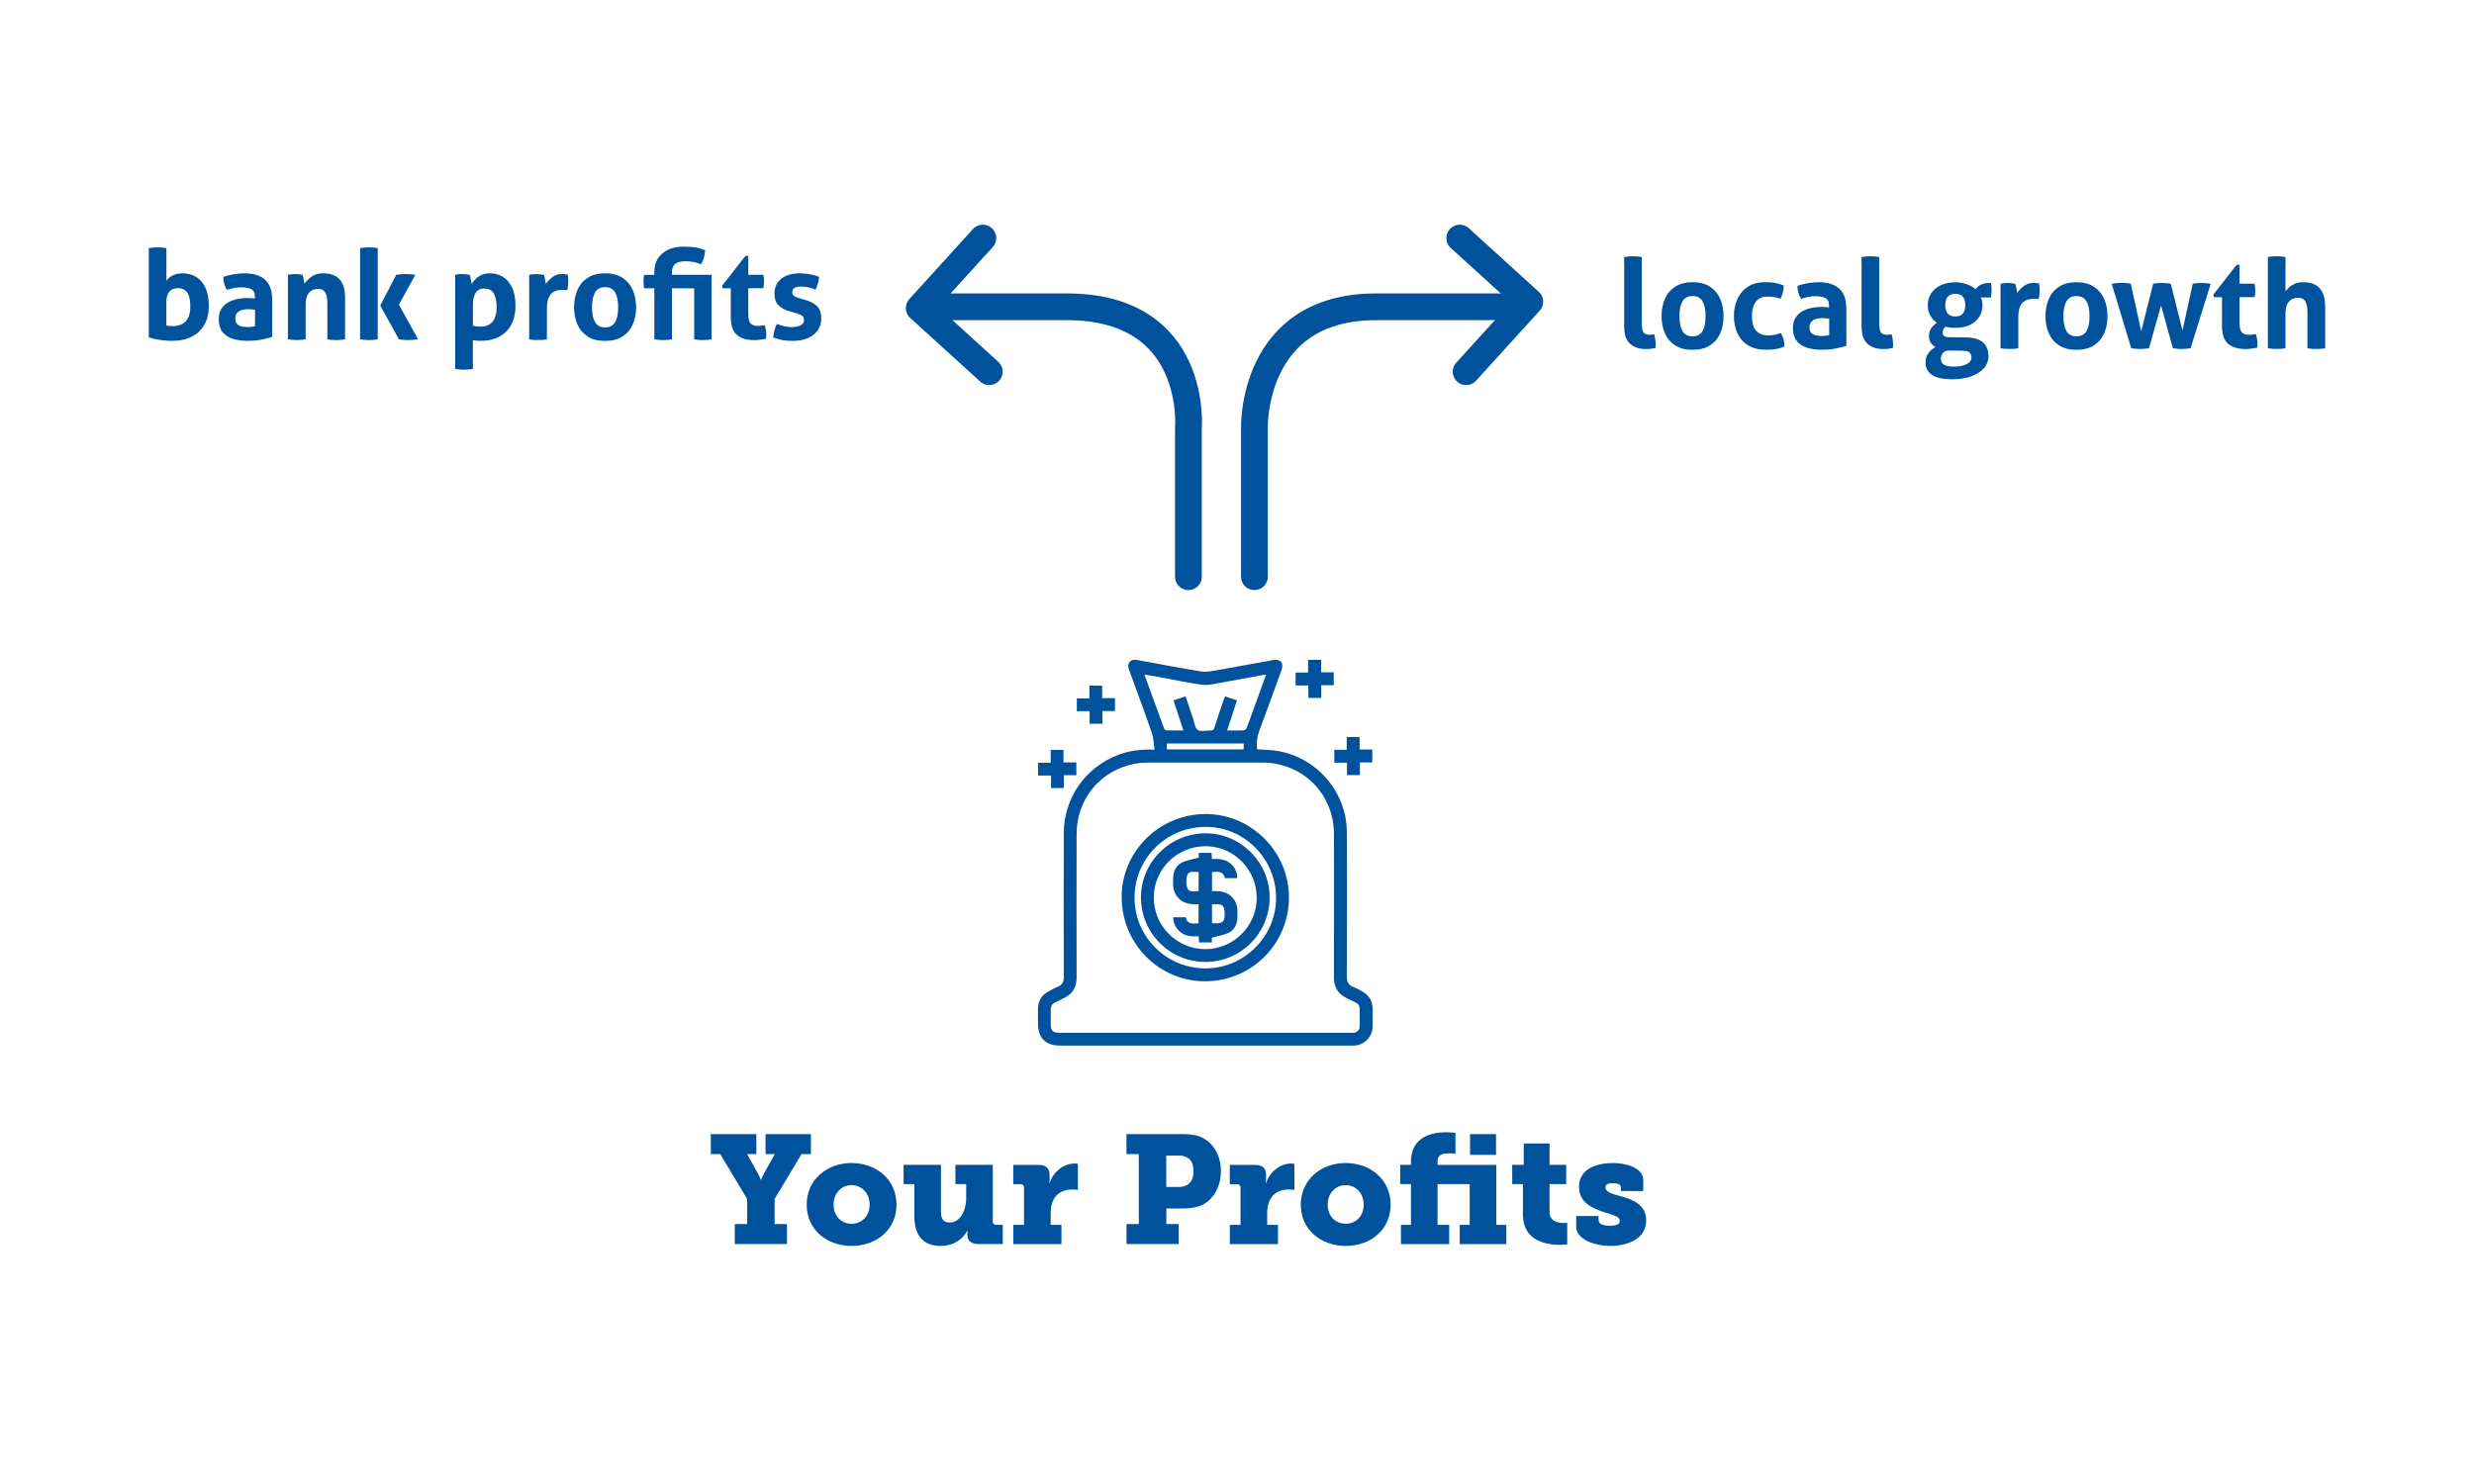 <?xml version="1.0" encoding="UTF-8"?><svg id="Layer_1" xmlns="http://www.w3.org/2000/svg" viewBox="0 0 500 300"><defs><style>.cls-1{fill:none;stroke:#00529c;stroke-linecap:round;stroke-linejoin:round;stroke-width:5.41px;}.cls-2{fill:#00529c;}</style></defs><path class="cls-2" d="M148.51,247.45h2.49v-5.07l-5.44-9.08h-1.9v-4.04h9.2v4.04h-1.87l2.27,4.1c.34.62.5,1.09.5,1.09h.06s.15-.47.5-1.09l2.27-4.1h-1.87v-4.04h9.17v4.04h-1.9l-5.44,9.08v5.07h2.49v4.04h-10.54v-4.04Z"/><path class="cls-2" d="M172.08,235.11c5.07,0,9.11,3.39,9.11,8.43s-4.04,8.33-9.08,8.33-9.08-3.33-9.08-8.33,4.04-8.43,9.05-8.43ZM172.11,247.39c1.96,0,3.64-1.46,3.64-3.86s-1.68-3.95-3.64-3.95-3.64,1.52-3.64,3.95,1.68,3.86,3.64,3.86Z"/><path class="cls-2" d="M184.8,239.37h-2.18v-3.89h7.55v9.55c0,1.49.59,2.11,1.77,2.11,2.11,0,3.33-2.45,3.33-4.88v-2.89h-2.18v-3.89h7.55v11.44c0,.43.25.68.68.68h1.34v3.89h-4.94c-1.46,0-2.21-.71-2.21-1.8v-.43c0-.22.03-.47.03-.47h-.06s-1.34,3.08-5.44,3.08c-2.83,0-5.25-1.49-5.25-6v-6.5Z"/><path class="cls-2" d="M204.77,247.61h2.18v-7.55c0-.43-.25-.68-.68-.68h-1.49v-3.89h5.07c1.46,0,2.27.59,2.27,2.05v.84c0,.5-.06.81-.06.81h.06c.68-2.18,2.71-3.98,5.1-3.98.31,0,.62.06.62.06v5.28s-.43-.09-1.09-.09c-2.98,0-4.41,1.9-4.41,4.82v2.33h2.18v3.89h-9.73v-3.89Z"/><path class="cls-2" d="M227.66,247.45h2.49v-14.15h-2.49v-4.04h11.07c1.27,0,2.61.06,3.73.5,2.61.99,4.29,3.7,4.29,6.99s-1.71,6.16-4.38,7.09c-1.03.34-2.18.47-3.48.47h-3.17v3.14h2.49v4.04h-10.54v-4.04ZM238.07,239.96c.87,0,1.4-.15,1.96-.47.81-.53,1.18-1.52,1.18-2.74s-.37-2.14-1.09-2.64c-.53-.34-1.12-.5-1.96-.5h-2.46v6.34h2.36Z"/><path class="cls-2" d="M248.53,247.61h2.18v-7.55c0-.43-.25-.68-.68-.68h-1.49v-3.89h5.07c1.46,0,2.27.59,2.27,2.05v.84c0,.5-.06.81-.06.81h.06c.68-2.18,2.71-3.98,5.1-3.98.31,0,.62.06.62.06v5.28s-.43-.09-1.09-.09c-2.98,0-4.41,1.9-4.41,4.82v2.33h2.18v3.89h-9.73v-3.89Z"/><path class="cls-2" d="M271.94,235.11c5.07,0,9.11,3.39,9.11,8.43s-4.04,8.33-9.08,8.33-9.08-3.33-9.08-8.33,4.04-8.43,9.05-8.43ZM271.97,247.39c1.96,0,3.64-1.46,3.64-3.86s-1.68-3.95-3.64-3.95-3.64,1.52-3.64,3.95,1.68,3.86,3.64,3.86Z"/><path class="cls-2" d="M283.14,247.61h2.02v-8.24h-2.18v-3.89h2.18v-.65c0-5.25,4.6-5.94,7.09-5.94,1.09,0,1.9.13,1.9.13v4.23s-.4-.09-1.31-.09c-.78,0-2.3.03-2.3,1.55v.78h11.87v12.12h2.02v3.89h-9.42v-3.89h2.02v-8.24h-6.5v8.24h2.36v3.89h-9.76v-3.89ZM297.1,229.26h5.25v4.2h-5.25v-4.2Z"/><path class="cls-2" d="M307.8,239.37h-2.18v-3.89h2.33v-4.32h5.22v4.32h3.36v3.89h-3.36v5.66c0,1.93,1.83,2.21,2.86,2.21.43,0,.71-.03.71-.03v4.35s-.59.09-1.46.09c-2.55,0-7.49-.68-7.49-6.06v-6.22Z"/><path class="cls-2" d="M318.56,245.83h4.51v.81c0,.71.78,1.15,2.33,1.15,1.27,0,1.96-.31,1.96-.93,0-.99-1.09-1.12-3.14-1.8-2.33-.78-5.1-1.9-5.1-5.13,0-3.76,3.79-4.82,6.87-4.82,2.45,0,6.12.87,6.12,3.48v2.18h-4.51v-.71c0-.5-.47-.87-1.62-.87-.87,0-1.52.19-1.52.81,0,.96,1.27,1.34,2.8,1.74,2.43.65,5.44,1.65,5.44,4.97,0,3.61-3.51,5.16-7.31,5.16-2.86,0-6.84-1.21-6.84-3.89v-2.14Z"/><path class="cls-2" d="M30.07,50.15c.61-.1,1.19-.15,1.77-.15s1.19.05,1.79.15v6.66c.25-.45.67-.83,1.26-1.12.59-.29,1.26-.44,2.02-.44,1.01,0,1.91.24,2.71.72.8.48,1.43,1.21,1.89,2.18.46.98.69,2.21.69,3.71s-.29,2.7-.88,3.75c-.59,1.05-1.44,1.86-2.55,2.44-1.11.57-2.45.86-4.01.86-.72,0-1.53-.06-2.41-.19-.88-.13-1.64-.31-2.28-.54v-18.02ZM34.27,65.9c.23.02.46.02.69.02,1.09,0,1.95-.32,2.57-.96.62-.64.93-1.64.93-3,0-1.1-.15-1.94-.45-2.55-.42-.77-1.12-1.16-2.1-1.16-.67,0-1.22.22-1.65.67s-.64,1.15-.64,2.11v4.75c.2.07.42.11.64.13Z"/><path class="cls-2" d="M55.01,60.55v7.57c-.59.18-1.3.36-2.15.53-.84.17-1.79.25-2.85.25-1.14,0-2.15-.14-3.03-.43-.88-.29-1.56-.75-2.04-1.39-.49-.64-.73-1.5-.73-2.57,0-.81.17-1.49.5-2.03.34-.55.78-.99,1.34-1.31.56-.33,1.17-.56,1.84-.71.67-.14,1.35-.21,2.02-.21.5,0,1.04.02,1.61.08v-.3c0-.81-.25-1.33-.76-1.58-.51-.24-1.18-.37-2.02-.37-.89,0-1.86.18-2.9.53-.24-.44-.41-.85-.53-1.24-.12-.39-.18-.85-.18-1.39.74-.25,1.48-.44,2.22-.55.74-.12,1.43-.18,2.07-.18,1.75,0,3.12.42,4.1,1.26.98.84,1.48,2.19,1.48,4.04ZM48.28,62.94c-.48.29-.72.77-.72,1.43,0,.57.15.98.46,1.22.3.24.65.4,1.05.45.4.06.74.09,1.05.09.25,0,.51-.02.76-.06.25-.04.47-.08.66-.11v-3.33c-.45-.08-.88-.13-1.29-.13-.82,0-1.48.15-1.96.44Z"/><path class="cls-2" d="M58.19,55.55c.23-.05.47-.09.71-.11.24-.03.5-.04.78-.04s.54.01.76.04c.22.02.45.06.68.11.1.17.19.45.25.86.07.4.12.72.15.96.34-.5.81-.98,1.43-1.44s1.39-.68,2.33-.68c1.48,0,2.6.4,3.34,1.21.75.81,1.12,2.08,1.12,3.81v8.33c-.61.1-1.2.15-1.79.15s-1.19-.05-1.79-.15v-7.37c0-.91-.14-1.61-.42-2.1s-.76-.73-1.45-.73c-.39,0-.77.08-1.16.25-.39.17-.71.49-.97.97-.26.48-.39,1.19-.39,2.13v6.84c-.61.1-1.2.15-1.79.15s-1.19-.05-1.79-.15v-13.05Z"/><path class="cls-2" d="M72.78,50.15c.59-.1,1.18-.15,1.77-.15.62,0,1.22.05,1.79.15v18.45c-.57.1-1.17.15-1.79.15s-1.18-.05-1.77-.15v-18.45ZM83.94,55.55l-3.33,6.03,3.89,7.02c-.67.1-1.34.15-1.99.15-.59,0-1.21-.05-1.87-.15l-3.79-6.84,3.23-6.21c.66-.1,1.32-.15,1.99-.15s1.26.05,1.87.15Z"/><path class="cls-2" d="M91.99,55.53c.23-.05.47-.08.69-.1.23-.02.48-.03.77-.03.49,0,.97.05,1.44.15.07.12.13.3.19.53.06.24.11.48.15.73.04.25.07.45.09.61.3-.54.76-1.04,1.36-1.49s1.38-.68,2.32-.68,1.86.24,2.64.72c.78.48,1.4,1.21,1.86,2.18s.68,2.21.68,3.71c0,2.17-.62,3.89-1.87,5.15-1.24,1.26-2.98,1.89-5.2,1.89-.61,0-1.12-.04-1.54-.13v5.81c-.62.1-1.22.15-1.79.15s-1.15-.05-1.79-.15v-19.06ZM100.37,61.97c0-1.04-.18-1.91-.55-2.6-.37-.69-1.01-1.04-1.92-1.04-.84,0-1.44.3-1.79.9-.35.6-.53,1.32-.53,2.16v4.44c.49.14,1.01.2,1.57.2,1.04,0,1.84-.34,2.4-1.01.55-.67.83-1.69.83-3.05Z"/><path class="cls-2" d="M106.98,55.55c.25-.05.49-.09.72-.11.23-.03.48-.04.74-.04.25,0,.5.02.74.05.24.03.48.08.72.13.1.17.19.46.25.87.07.41.12.74.15.97.35-.51.8-.97,1.34-1.39.54-.42,1.17-.63,1.89-.63.24,0,.45,0,.66.03.2.02.39.04.55.08.03.17.06.36.08.58.02.22.02.45.02.68,0,.29-.01.6-.04.93s-.07.66-.14.96c-.18-.03-.39-.05-.62-.05h-.42c-.29,0-.61.03-.96.1-.35.07-.69.22-1.01.45-.32.24-.58.61-.8,1.12-.21.51-.32,1.23-.32,2.13v6.21c-.3.05-.61.08-.91.1-.3.02-.6.02-.88.02s-.58,0-.87-.02c-.3-.02-.6-.05-.92-.1v-13.08Z"/><path class="cls-2" d="M116.7,58.62c.45-1.04,1.15-1.86,2.08-2.46.93-.61,2.1-.91,3.5-.91s2.61.3,3.53.91,1.62,1.43,2.07,2.46.68,2.2.68,3.5-.23,2.43-.68,3.46-1.14,1.84-2.07,2.44-2.1.9-3.53.9-2.56-.3-3.5-.9c-.93-.6-1.63-1.41-2.08-2.44s-.68-2.18-.68-3.46.23-2.46.68-3.5ZM122.28,58.05c-.93,0-1.6.35-2.01,1.05-.41.7-.62,1.7-.62,3.02s.21,2.32.62,3.02,1.08,1.05,2.01,1.05,1.62-.35,2.03-1.05.62-1.7.62-3.02-.21-2.32-.62-3.02c-.41-.7-1.09-1.05-2.03-1.05Z"/><path class="cls-2" d="M143.81,68.6c-.61.1-1.2.15-1.77.15s-1.14-.05-1.74-.15v-10.32h-4.49v10.32c-.61.1-1.19.15-1.77.15s-1.19-.05-1.79-.15v-10.32h-2.07c-.05-.27-.08-.51-.1-.73-.02-.22-.02-.45-.02-.68,0-.22,0-.43.02-.63.02-.2.05-.43.1-.68h2.07v-.63c0-1.08.25-1.99.76-2.75.51-.76,1.2-1.33,2.08-1.73.88-.39,1.9-.59,3.04-.59.84,0,1.62.05,2.32.15.71.1,1.4.3,2.07.58-.07,1.09-.35,2.04-.83,2.83-.59-.24-1.13-.4-1.62-.48-.49-.08-1.01-.13-1.57-.13-.44,0-.86.05-1.27.16s-.75.32-1.02.64c-.27.32-.4.78-.4,1.39v.55h8v13.05Z"/><path class="cls-2" d="M150.65,51.74h.58v3.81h3.05c.05.25.08.48.1.68.02.2.03.41.03.63,0,.24,0,.46-.03.68-.02.22-.05.46-.1.73h-3.05v5.12c0,1.03.16,1.7.49,2.02.33.32.8.48,1.43.48.25,0,.5-.02.74-.06.24-.04.46-.08.64-.11.12.32.2.65.25,1,.05.35.08.65.08.92,0,.19,0,.34-.01.47,0,.13-.02.25-.04.37-.39.08-.78.15-1.17.2-.39.05-.8.08-1.22.08-1.53,0-2.7-.36-3.51-1.07-.81-.71-1.21-1.88-1.21-3.5v-5.91h-1.64l-.13-.51,4.72-6.03Z"/><path class="cls-2" d="M157.91,56.34c.92-.72,2.17-1.09,3.75-1.09,1.3,0,2.59.24,3.89.71-.03.44-.12.89-.25,1.36-.14.47-.3.88-.48,1.24-.4-.17-.85-.32-1.34-.44-.49-.13-1-.19-1.54-.19-.57,0-1.02.09-1.34.26-.32.18-.48.46-.48.85s.11.63.34.78.55.29.97.43l1.44.43c.94.27,1.7.67,2.26,1.21.56.54.85,1.41.85,2.6,0,.83-.23,1.57-.69,2.25-.46.67-1.12,1.2-1.97,1.59-.85.39-1.87.58-3.07.58-.81,0-1.5-.05-2.08-.15s-1.22-.29-1.91-.55c.08-.91.33-1.82.73-2.73.56.22,1.08.38,1.58.49s1.01.16,1.55.16c.32,0,.66-.04,1.02-.13.36-.08.68-.23.95-.43.27-.2.4-.49.4-.86,0-.4-.12-.69-.36-.87-.24-.18-.59-.33-1.02-.47l-1.57-.45c-.94-.27-1.68-.67-2.21-1.2s-.8-1.32-.8-2.38c0-1.28.46-2.28,1.38-3Z"/><path class="cls-2" d="M328.25,51.95c.61-.1,1.2-.15,1.79-.15s1.16.05,1.77.15v13.25c0,1.03.12,1.7.36,2.01.24.31.66.47,1.25.47.13,0,.28,0,.44-.03.16-.02.32-.04.47-.08.18.71.28,1.38.28,2.02v.37c0,.11-.02.23-.05.37-.27.08-.59.14-.97.18s-.73.05-1.05.05c-1.26,0-2.29-.35-3.09-1.06-.8-.71-1.2-1.88-1.2-3.51v-14.04Z"/><path class="cls-2" d="M336.48,60.42c.45-1.04,1.15-1.86,2.08-2.46.93-.61,2.1-.91,3.5-.91s2.61.3,3.53.91,1.62,1.43,2.07,2.46.68,2.2.68,3.5-.23,2.43-.68,3.46-1.14,1.84-2.07,2.44-2.1.9-3.53.9-2.56-.3-3.5-.9c-.93-.6-1.63-1.41-2.08-2.44s-.68-2.18-.68-3.46.23-2.46.68-3.5ZM342.05,59.85c-.93,0-1.6.35-2.01,1.05-.41.7-.62,1.7-.62,3.02s.21,2.32.62,3.02,1.08,1.05,2.01,1.05,1.62-.35,2.03-1.05.62-1.7.62-3.02-.21-2.32-.62-3.02c-.41-.7-1.09-1.05-2.03-1.05Z"/><path class="cls-2" d="M351.14,67.39c-.47-1.04-.71-2.2-.71-3.5s.24-2.43.71-3.46c.47-1.03,1.17-1.85,2.11-2.46.93-.61,2.1-.92,3.5-.92.76,0,1.4.04,1.92.13s1.13.26,1.82.53c0,.39-.05.82-.15,1.3-.1.48-.26.94-.48,1.38-.51-.17-.95-.28-1.33-.34-.38-.06-.81-.09-1.3-.09-1.04,0-1.83.34-2.36,1.02-.53.68-.8,1.65-.8,2.91,0,1.36.29,2.36.86,2.98.57.62,1.35.93,2.32.93.54,0,.98-.03,1.31-.09.34-.06.79-.19,1.36-.39.2.34.37.73.51,1.17.13.45.2.97.2,1.58-.67.27-1.3.44-1.89.52-.59.08-1.2.11-1.84.11-1.45,0-2.65-.29-3.61-.88-.96-.59-1.67-1.4-2.15-2.44Z"/><path class="cls-2" d="M373.15,62.35v7.57c-.59.18-1.3.36-2.15.53-.84.17-1.79.25-2.85.25-1.14,0-2.15-.14-3.03-.43-.88-.29-1.56-.75-2.04-1.39-.49-.64-.73-1.5-.73-2.57,0-.81.17-1.49.5-2.03.34-.55.78-.99,1.34-1.31.56-.33,1.17-.56,1.84-.71.67-.14,1.35-.21,2.02-.21.5,0,1.04.02,1.61.08v-.3c0-.81-.25-1.33-.76-1.58-.51-.24-1.18-.37-2.02-.37-.89,0-1.86.18-2.9.53-.24-.44-.41-.85-.53-1.24-.12-.39-.18-.85-.18-1.39.74-.25,1.48-.44,2.22-.55.74-.12,1.43-.18,2.07-.18,1.75,0,3.12.42,4.1,1.26.98.84,1.48,2.19,1.48,4.04ZM366.42,64.74c-.48.29-.72.77-.72,1.43,0,.57.15.98.46,1.22.3.24.65.4,1.05.45.4.06.74.09,1.05.09.25,0,.51-.02.76-.06.25-.04.47-.08.66-.11v-3.33c-.45-.08-.88-.13-1.29-.13-.82,0-1.48.15-1.96.44Z"/><path class="cls-2" d="M376.23,51.95c.61-.1,1.2-.15,1.79-.15s1.16.05,1.77.15v13.25c0,1.03.12,1.7.36,2.01.24.31.66.47,1.25.47.13,0,.28,0,.44-.03.16-.02.32-.04.47-.08.18.71.28,1.38.28,2.02v.37c0,.11-.02.23-.05.37-.27.08-.59.14-.97.18s-.73.05-1.05.05c-1.26,0-2.29-.35-3.09-1.06-.8-.71-1.2-1.88-1.2-3.51v-14.04Z"/><path class="cls-2" d="M390.2,69.3c-.23-.34-.34-.79-.34-1.32,0-.64.13-1.16.4-1.57s.67-.79,1.19-1.16c-1.23-.86-1.84-2.04-1.84-3.56,0-.88.22-1.66.67-2.36.45-.7,1.09-1.25,1.92-1.65.83-.4,1.82-.61,2.97-.61.84,0,1.62.13,2.32.39.71.26,1.3.59,1.77,1,.32-.42.71-.74,1.19-.95.47-.21,1.11-.32,1.92-.32.03.22.06.43.09.64.03.21.04.43.04.67,0,.27,0,.54-.03.81-.02.27-.05.55-.1.83h-2.04c.08.17.16.37.23.61s.1.55.1.93c0,.88-.21,1.66-.64,2.35-.43.69-1.05,1.24-1.87,1.64-.82.4-1.8.61-2.97.61-.71,0-1.35-.08-1.94-.23-.29.18-.46.38-.53.59-.07.21-.1.41-.1.59,0,.27.09.49.27.66.18.17.53.26,1.07.28l3.46.05c1.53.03,2.66.38,3.38,1.02.72.65,1.08,1.57,1.08,2.76,0,.94-.32,1.77-.95,2.47-.63.71-1.49,1.25-2.57,1.63-1.09.38-2.3.57-3.65.57-2.04,0-3.47-.3-4.3-.91-.83-.61-1.25-1.42-1.25-2.45,0-.76.18-1.38.54-1.87.36-.49.85-.92,1.45-1.29-.39-.24-.7-.53-.92-.87ZM398.14,71.35c-.2-.28-.65-.43-1.34-.44l-2.52-.05h-.28c-.67,0-1.13.18-1.38.54-.24.36-.37.72-.37,1.07,0,.64.24,1.07.72,1.3.48.23,1.12.34,1.93.34,1.06,0,1.91-.17,2.56-.5.65-.34.97-.79.97-1.36,0-.32-.1-.62-.3-.9ZM393.62,60.01c-.32.41-.48.97-.48,1.68s.16,1.26.48,1.67c.32.4.84.61,1.57.61s1.21-.2,1.53-.61c.31-.4.47-.96.47-1.67s-.15-1.27-.47-1.68-.82-.62-1.53-.62-1.25.21-1.57.62Z"/><path class="cls-2" d="M404.35,57.35c.25-.05.49-.09.72-.11.23-.03.48-.04.74-.04.25,0,.5.02.74.05.24.03.48.08.72.13.1.17.19.46.25.87.07.41.12.74.15.97.35-.51.8-.97,1.34-1.39.54-.42,1.17-.63,1.89-.63.24,0,.45,0,.66.03.2.02.39.04.55.08.03.17.06.36.08.58.02.22.02.45.02.68,0,.29-.01.6-.04.93s-.07.66-.14.96c-.18-.03-.39-.05-.62-.05h-.42c-.29,0-.61.03-.96.1-.35.07-.69.22-1.01.45-.32.24-.58.61-.8,1.12-.21.51-.32,1.23-.32,2.13v6.21c-.3.05-.61.08-.91.1-.3.02-.6.02-.88.02s-.58,0-.87-.02c-.3-.02-.6-.05-.92-.1v-13.08Z"/><path class="cls-2" d="M414.07,60.42c.45-1.04,1.15-1.86,2.08-2.46.93-.61,2.1-.91,3.5-.91s2.61.3,3.53.91,1.62,1.43,2.07,2.46.68,2.2.68,3.5-.23,2.43-.68,3.46-1.14,1.84-2.07,2.44-2.1.9-3.53.9-2.56-.3-3.5-.9c-.93-.6-1.63-1.41-2.08-2.44s-.68-2.18-.68-3.46.23-2.46.68-3.5ZM419.65,59.85c-.93,0-1.6.35-2.01,1.05-.41.7-.62,1.7-.62,3.02s.21,2.32.62,3.02,1.08,1.05,2.01,1.05,1.62-.35,2.03-1.05.62-1.7.62-3.02-.21-2.32-.62-3.02c-.41-.7-1.09-1.05-2.03-1.05Z"/><path class="cls-2" d="M442.72,70.4c-.3.05-.63.09-.97.11-.35.02-.63.04-.87.04-.25,0-.54-.01-.85-.04-.31-.03-.61-.07-.9-.14l-2.37-8.63-2.45,8.66c-.32.05-.65.09-1,.11-.35.02-.64.04-.87.04s-.51-.01-.82-.04c-.31-.03-.61-.07-.9-.14l-3.94-13c.39-.08.75-.14,1.1-.15.35-.02.64-.03.87-.03.34,0,.66,0,.98.03.32.02.62.06.91.13l2.1,9.64,2.42-9.64c.54-.1,1.11-.15,1.72-.15.44.02.8.04,1.08.05.29.02.54.05.76.1l2.37,9.47,2.07-9.47c.29-.05.56-.09.81-.11.25-.03.54-.04.86-.04.23,0,.52,0,.85.03.33.02.69.07,1.1.15l-4.06,13.02Z"/><path class="cls-2" d="M452.03,53.54h.58v3.81h3.05c.05.25.08.48.1.68.02.2.03.41.03.63,0,.24,0,.46-.03.68-.02.22-.05.46-.1.73h-3.05v5.12c0,1.03.16,1.7.49,2.02.33.32.8.48,1.43.48.25,0,.5-.02.74-.06.24-.04.46-.08.64-.11.12.32.2.65.25,1,.05.35.08.65.08.92,0,.19,0,.34-.01.47,0,.13-.02.25-.04.37-.39.08-.78.15-1.17.2-.39.05-.8.08-1.22.08-1.53,0-2.7-.36-3.51-1.07-.81-.71-1.21-1.88-1.21-3.5v-5.91h-1.64l-.13-.51,4.72-6.03Z"/><path class="cls-2" d="M458.34,51.95c.59-.1,1.18-.15,1.77-.15s1.19.05,1.79.15v6.94c.17-.2.4-.45.68-.74.29-.29.67-.55,1.15-.77.48-.22,1.07-.33,1.78-.33,1.45,0,2.55.4,3.29,1.21.75.81,1.12,2.08,1.12,3.81v8.35c-.3.05-.61.08-.91.1-.3.02-.6.02-.88.02s-.58,0-.88-.02c-.3-.02-.61-.05-.91-.1v-7.4c0-.91-.14-1.61-.43-2.1-.29-.49-.77-.73-1.46-.73-.37,0-.75.08-1.15.25-.4.17-.73.49-1,.97-.27.48-.4,1.19-.4,2.13v6.87c-.3.05-.61.08-.91.1-.3.02-.6.02-.88.02s-.58,0-.87-.02c-.3-.02-.59-.05-.9-.1v-18.48Z"/><path class="cls-2" d="M233.35,151.57c-.19-1.23-.21-2.39-.56-3.42-1.46-4.22-3.02-8.4-4.55-12.59-.22-.61-.41-1.19.08-1.75.48-.55,1.08-.47,1.72-.35,4.23.78,8.46,1.58,12.7,2.28.87.14,1.82,0,2.71-.16,3.95-.69,7.88-1.42,11.82-2.14,1.51-.28,2.25.56,1.73,2-1.47,4.07-2.93,8.14-4.46,12.19-.47,1.25-.64,2.5-.49,3.85,1.09.07,2.19.09,3.28.21,8.26.92,14.79,8.04,14.86,16.36.08,9.78.04,19.56,0,29.34,0,1.07.31,1.74,1.32,2.14.68.26,1.32.62,1.95.99,1.24.73,1.89,1.84,1.94,3.27.04,1.27.04,2.55,0,3.82-.06,2.05-1.7,3.68-3.75,3.76-.24.01-.49,0-.73,0-19.53,0-39.07,0-58.6,0-3.05,0-4.54-1.49-4.54-4.53,0-1-.02-2.01,0-3.01.04-1.5.72-2.64,2.04-3.37.66-.37,1.34-.72,2.03-1.02.83-.36,1.14-.94,1.14-1.85-.02-9.7-.03-19.4,0-29.1.01-7.12,4.27-13.27,10.9-15.85,2.31-.9,4.71-1.2,7.47-1.09ZM243.55,208.79c9.73,0,19.45,0,29.18,0,.24,0,.49.01.73,0,.82-.05,1.3-.52,1.34-1.34.02-.49.01-.98,0-1.46-.03-3.32.4-2.71-2.58-4.18-1.81-.89-2.64-2.24-2.63-4.26.03-9.62.02-19.24.01-28.86,0-8.22-6.3-14.52-14.51-14.53-7.67-.01-15.33-.01-23,0-.92,0-1.85.06-2.75.23-6.96,1.34-11.75,7.13-11.76,14.22-.01,9.67-.02,19.35,0,29.02,0,1.95-.81,3.31-2.56,4.14-.61.29-1.21.6-1.82.9-.57.28-.84.72-.84,1.36.01.95,0,1.9,0,2.85,0,1.55.36,1.91,1.91,1.91,9.75,0,19.51,0,29.26,0ZM255.87,136.4c-.34.03-.53.03-.71.07-2.79.51-5.58,1.04-8.38,1.53-1.22.21-2.48.59-3.67.44-2.79-.35-5.54-.97-8.31-1.47-1.12-.2-2.25-.39-3.52-.61,1.37,3.76,2.67,7.34,3.99,10.92.06.16.28.36.43.36,1.12.03,2.25.02,3.47.02-.69-2.07-1.34-4.04-2.01-6.08.84-.28,1.62-.54,2.45-.82.52,1.55,1,3,1.5,4.46.28.81.37,1.93.95,2.33.59.41,1.67.09,2.53.13.49.03.71-.13.86-.61.59-1.88,1.23-3.75,1.86-5.62.07-.22.17-.43.28-.68.83.28,1.59.53,2.41.81-.68,2.06-1.33,4.04-2,6.09,1.19,0,2.25.02,3.3-.02.22,0,.53-.23.62-.44.38-.9.69-1.82,1.02-2.73.96-2.64,1.92-5.28,2.93-8.06ZM235.82,151.49h15.53v-1.19h-15.53v1.19Z"/><path class="cls-2" d="M267.01,133.39v2.52h2.54v2.61h-2.52v2.57h-2.61v-2.52h-2.57v-2.61h2.52v-2.57h2.64Z"/><path class="cls-2" d="M225.34,143.74h-2.54v2.57h-2.58v-2.54h-2.59v-2.58h2.54v-2.59h2.58v2.54h2.59v2.61Z"/><path class="cls-2" d="M272.17,148.99h2.61v2.53h2.56v2.61h-2.5v2.56h-2.61v-2.51h-2.56v-2.61h2.5v-2.59Z"/><path class="cls-2" d="M209.79,156.78v-2.58h2.56v-2.6h2.58v2.53h2.6v2.58h-2.53v2.6h-2.58v-2.53h-2.63Z"/><path class="cls-2" d="M260.5,181.51c-.05,9.38-7.65,16.91-17.03,16.86-9.33-.05-16.82-7.67-16.78-17.11.03-9.24,7.74-16.77,17.11-16.7,9.2.07,16.75,7.73,16.7,16.95ZM243.72,167.16c-7.99-.01-14.4,6.33-14.43,14.28-.03,7.88,6.38,14.31,14.3,14.33,7.83.03,14.3-6.42,14.31-14.24,0-7.89-6.37-14.36-14.18-14.37Z"/><path class="cls-2" d="M230.59,181.42c0-7.16,5.87-12.97,13.09-12.96,7.08.01,12.92,5.88,12.92,12.97,0,7.21-5.84,13.05-13.01,13.03-7.2-.01-13-5.84-13-13.05ZM233.19,181.44c-.02,5.73,4.62,10.4,10.35,10.44,5.71.03,10.44-4.65,10.45-10.34.02-5.75-4.62-10.45-10.32-10.47-5.79-.02-10.47,4.61-10.49,10.37Z"/><path class="cls-2" d="M244.91,189.56v.96h-2.58c-.02-.39-.05-.78-.08-1.25-1.61.12-3.12-.05-4.23-1.37-.59-.71-.93-1.51-.91-2.48h2.53c.28,1.47,1.43,1.31,2.59,1.23v-3.86c-1.64.08-3.22-.1-4.34-1.55-.89-1.15-.84-2.48-.79-3.81.05-1.3.58-2.46,1.72-3.04,1.02-.51,2.22-.67,3.45-1.01v-.96h2.58c.02.39.05.78.08,1.24,1.6-.09,3.12.05,4.23,1.38.61.73.9,1.51.88,2.48h-2.5c-.27-1.48-1.43-1.3-2.59-1.23v3.86c1.64-.07,3.22.09,4.34,1.55.89,1.15.84,2.48.79,3.81-.05,1.3-.58,2.47-1.72,3.04-1.02.51-2.22.66-3.45,1.01ZM242.25,176.29c-.85.02-1.92-.35-2.27.58-.3.8-.3,1.89,0,2.69.35.93,1.42.57,2.27.58v-3.86ZM244.95,182.82v3.8c2,.18,2.54-.18,2.55-1.65.01-2.01-.35-2.32-2.55-2.15Z"/><path class="cls-1" d="M240.18,116.58v-29.98s2.14-24.58-24.58-24.58h-26.98"/><path class="cls-1" d="M253.52,116.58v-29.98s-.77-24.58,24.58-24.58h26.98"/><polyline class="cls-1" points="199.93 75.14 185.78 62.28 198.63 48.13"/><polyline class="cls-1" points="295.02 48.13 309.17 60.99 296.31 75.14"/></svg>